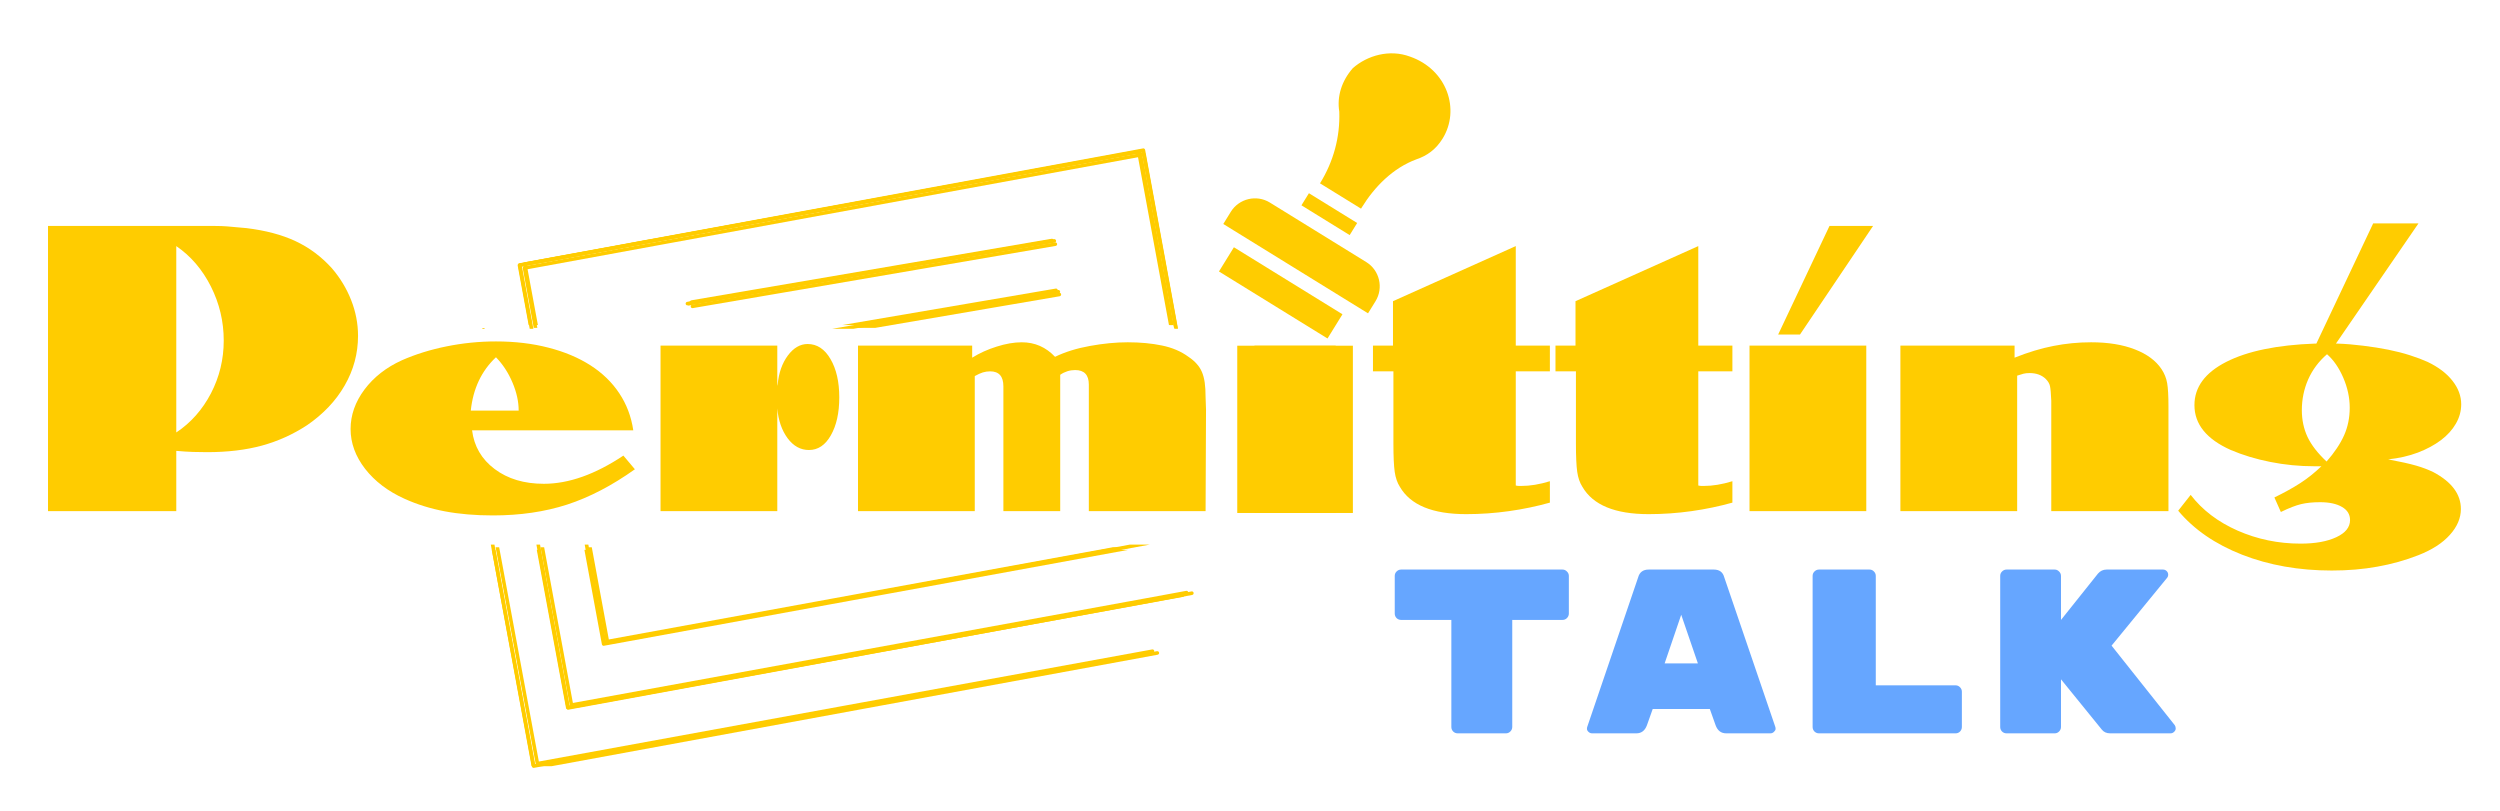 <?xml version="1.0" encoding="UTF-8"?>
<svg xmlns="http://www.w3.org/2000/svg" xmlns:xlink="http://www.w3.org/1999/xlink" width="484" zoomAndPan="magnify" viewBox="0 0 363 117.75" height="157" preserveAspectRatio="xMidYMid meet" version="1.0">
  <defs>
    <g></g>
    <clipPath id="967a8850e7">
      <path d="M 176 35 L 195 35 L 195 50 L 176 50 Z M 176 35 " clip-rule="nonzero"></path>
    </clipPath>
    <clipPath id="16e761746f">
      <path d="M 196.895 1.309 L 217.91 14.281 L 195.105 51.219 L 174.09 38.242 Z M 196.895 1.309 " clip-rule="nonzero"></path>
    </clipPath>
    <clipPath id="a09c1797d8">
      <path d="M 196.895 1.309 L 217.91 14.281 L 195.105 51.219 L 174.09 38.242 Z M 196.895 1.309 " clip-rule="nonzero"></path>
    </clipPath>
    <clipPath id="4bd8f0364c">
      <path d="M 177 28 L 201 28 L 201 46 L 177 46 Z M 177 28 " clip-rule="nonzero"></path>
    </clipPath>
    <clipPath id="c05c5ad479">
      <path d="M 196.895 1.309 L 217.91 14.281 L 195.105 51.219 L 174.09 38.242 Z M 196.895 1.309 " clip-rule="nonzero"></path>
    </clipPath>
    <clipPath id="a42a7fe5cd">
      <path d="M 196.895 1.309 L 217.91 14.281 L 195.105 51.219 L 174.09 38.242 Z M 196.895 1.309 " clip-rule="nonzero"></path>
    </clipPath>
    <clipPath id="ee4683c126">
      <path d="M 188 28 L 198 28 L 198 35 L 188 35 Z M 188 28 " clip-rule="nonzero"></path>
    </clipPath>
    <clipPath id="6ab2e77718">
      <path d="M 196.895 1.309 L 217.91 14.281 L 195.105 51.219 L 174.09 38.242 Z M 196.895 1.309 " clip-rule="nonzero"></path>
    </clipPath>
    <clipPath id="0689aa6e8b">
      <path d="M 196.895 1.309 L 217.91 14.281 L 195.105 51.219 L 174.09 38.242 Z M 196.895 1.309 " clip-rule="nonzero"></path>
    </clipPath>
    <clipPath id="3e498fbac6">
      <path d="M 191 7 L 211 7 L 211 31 L 191 31 Z M 191 7 " clip-rule="nonzero"></path>
    </clipPath>
    <clipPath id="73b594fa2f">
      <path d="M 196.895 1.309 L 217.91 14.281 L 195.105 51.219 L 174.09 38.242 Z M 196.895 1.309 " clip-rule="nonzero"></path>
    </clipPath>
    <clipPath id="0535acf3ad">
      <path d="M 196.895 1.309 L 217.91 14.281 L 195.105 51.219 L 174.09 38.242 Z M 196.895 1.309 " clip-rule="nonzero"></path>
    </clipPath>
    <clipPath id="ae215cb933">
      <path d="M 69.695 79.836 L 177.465 79.836 L 177.465 111.496 L 69.695 111.496 Z M 69.695 79.836 " clip-rule="nonzero"></path>
    </clipPath>
    <clipPath id="7c69e276de">
      <path d="M 67.859 21.754 L 173 21.754 L 173 47.199 L 67.859 47.199 Z M 67.859 21.754 " clip-rule="nonzero"></path>
    </clipPath>
    <clipPath id="36a08f80b0">
      <path d="M 67.859 21.547 L 173.953 21.547 L 173.953 47.742 L 67.859 47.742 Z M 67.859 21.547 " clip-rule="nonzero"></path>
    </clipPath>
    <clipPath id="32d47ab82e">
      <path d="M 68.594 22.156 L 173.961 22.156 L 173.961 47.602 L 68.594 47.602 Z M 68.594 22.156 " clip-rule="nonzero"></path>
    </clipPath>
    <clipPath id="280092e11d">
      <path d="M 70.246 79.461 L 178 79.461 L 178 111.129 L 70.246 111.129 Z M 70.246 79.461 " clip-rule="nonzero"></path>
    </clipPath>
    <clipPath id="e2f18974ad">
      <path d="M 68.688 21.754 L 173.336 21.754 L 173.336 47.199 L 68.688 47.199 Z M 68.688 21.754 " clip-rule="nonzero"></path>
    </clipPath>
    <clipPath id="eb12545f52">
      <path d="M 69.598 79.074 L 178.863 79.074 L 178.863 111.254 L 69.598 111.254 Z M 69.598 79.074 " clip-rule="nonzero"></path>
    </clipPath>
  </defs>
  <g fill="#ffcc00" fill-opacity="1">
    <g transform="translate(3.252, 74.216)">
      <g>
        <path d="M 3.719 -41.406 L 25.641 -41.406 C 26.586 -41.406 27.379 -41.406 28.016 -41.406 C 28.66 -41.406 29.234 -41.383 29.734 -41.344 C 30.234 -41.301 30.695 -41.258 31.125 -41.219 C 31.562 -41.176 32.031 -41.133 32.531 -41.094 C 35.301 -40.758 37.676 -40.129 39.656 -39.203 C 41.645 -38.273 43.406 -36.961 44.938 -35.266 C 46.145 -33.859 47.078 -32.316 47.734 -30.641 C 48.398 -28.961 48.734 -27.234 48.734 -25.453 C 48.734 -22.891 48.086 -20.488 46.797 -18.25 C 45.516 -16.02 43.695 -14.098 41.344 -12.484 C 39.312 -11.148 37.125 -10.16 34.781 -9.516 C 32.445 -8.879 29.789 -8.562 26.812 -8.562 C 26.156 -8.562 25.484 -8.57 24.797 -8.594 C 24.117 -8.613 23.301 -8.664 22.344 -8.75 L 22.344 0 L 3.719 0 Z M 22.344 -11.422 C 24.457 -12.828 26.133 -14.719 27.375 -17.094 C 28.613 -19.477 29.234 -22.035 29.234 -24.766 C 29.234 -27.535 28.613 -30.148 27.375 -32.609 C 26.133 -35.078 24.457 -37.035 22.344 -38.484 Z M 22.344 -11.422 "></path>
      </g>
    </g>
  </g>
  <g fill="#ffcc00" fill-opacity="1">
    <g transform="translate(49.483, 74.216)">
      <g>
        <path d="M 42.703 -6.078 C 39.398 -3.723 36.125 -2.016 32.875 -0.953 C 29.625 0.098 26.031 0.625 22.094 0.625 C 19.531 0.625 17.203 0.426 15.109 0.031 C 13.023 -0.363 11.07 -0.973 9.25 -1.797 C 6.852 -2.879 4.945 -4.328 3.531 -6.141 C 2.125 -7.961 1.422 -9.891 1.422 -11.922 C 1.422 -13.941 2.094 -15.852 3.438 -17.656 C 4.789 -19.457 6.602 -20.875 8.875 -21.906 C 10.863 -22.781 13.023 -23.453 15.359 -23.922 C 17.703 -24.398 20.094 -24.641 22.531 -24.641 C 25.301 -24.641 27.844 -24.336 30.156 -23.734 C 32.477 -23.141 34.508 -22.285 36.25 -21.172 C 37.988 -20.055 39.383 -18.703 40.438 -17.109 C 41.5 -15.516 42.176 -13.723 42.469 -11.734 L 19.062 -11.734 C 19.352 -9.41 20.445 -7.535 22.344 -6.109 C 24.25 -4.68 26.629 -3.969 29.484 -3.969 C 33.086 -3.969 36.938 -5.332 41.031 -8.062 Z M 25.828 -14.594 C 25.828 -15.914 25.523 -17.281 24.922 -18.688 C 24.328 -20.094 23.531 -21.312 22.531 -22.344 C 20.426 -20.363 19.207 -17.781 18.875 -14.594 Z M 25.828 -14.594 "></path>
      </g>
    </g>
  </g>
  <g fill="#ffcc00" fill-opacity="1">
    <g transform="translate(93.425, 74.216)">
      <g>
        <path d="M 2.484 -24.031 L 19.438 -24.031 L 19.438 -18.188 L 19.5 -18.438 C 19.656 -20.094 20.145 -21.477 20.969 -22.594 C 21.801 -23.707 22.758 -24.266 23.844 -24.266 C 25.207 -24.266 26.312 -23.539 27.156 -22.094 C 28.008 -20.645 28.438 -18.785 28.438 -16.516 C 28.438 -14.273 28.031 -12.441 27.219 -11.016 C 26.414 -9.586 25.352 -8.875 24.031 -8.875 C 22.82 -8.875 21.789 -9.441 20.938 -10.578 C 20.094 -11.723 19.594 -13.164 19.438 -14.906 L 19.438 0 L 2.484 0 Z M 2.484 -24.031 "></path>
      </g>
    </g>
  </g>
  <g fill="#ffcc00" fill-opacity="1">
    <g transform="translate(122.098, 74.216)">
      <g>
        <path d="M 2.484 -24.031 L 19.062 -24.031 L 19.062 -22.281 C 20.133 -22.945 21.32 -23.484 22.625 -23.891 C 23.926 -24.305 25.141 -24.516 26.266 -24.516 C 28.16 -24.516 29.77 -23.812 31.094 -22.406 C 32.551 -23.113 34.238 -23.641 36.156 -23.984 C 38.082 -24.336 39.914 -24.516 41.656 -24.516 C 43.477 -24.516 45.133 -24.359 46.625 -24.047 C 48.113 -23.742 49.395 -23.195 50.469 -22.406 C 50.969 -22.07 51.367 -21.727 51.672 -21.375 C 51.984 -21.031 52.234 -20.641 52.422 -20.203 C 52.609 -19.766 52.742 -19.254 52.828 -18.672 C 52.91 -18.098 52.953 -17.379 52.953 -16.516 L 53.016 -14.719 L 52.953 0 L 36 0 L 36 -18.375 C 36 -19.781 35.336 -20.484 34.016 -20.484 C 33.234 -20.484 32.508 -20.254 31.844 -19.797 L 31.844 0 L 23.594 0 L 23.594 -18.125 C 23.594 -19.57 22.953 -20.297 21.672 -20.297 C 21.297 -20.297 20.941 -20.242 20.609 -20.141 C 20.273 -20.035 19.883 -19.859 19.438 -19.609 L 19.438 0 L 2.484 0 Z M 2.484 -24.031 "></path>
      </g>
    </g>
  </g>
  <g clip-path="url(#967a8850e7)">
    <g clip-path="url(#16e761746f)">
      <g clip-path="url(#a09c1797d8)">
        <path fill="#ffcc00" d="M 179.164 35.902 L 194.926 45.633 L 192.754 49.148 L 176.992 39.418 Z M 179.164 35.902 " fill-opacity="1" fill-rule="nonzero"></path>
      </g>
    </g>
  </g>
  <g clip-path="url(#4bd8f0364c)">
    <g clip-path="url(#c05c5ad479)">
      <g clip-path="url(#a42a7fe5cd)">
        <path fill="#ffcc00" d="M 198.391 38.059 L 184.383 29.41 C 182.453 28.219 179.902 28.828 178.707 30.762 L 177.621 32.523 L 198.637 45.496 L 199.723 43.738 C 200.918 41.805 200.316 39.25 198.391 38.059 Z M 198.391 38.059 " fill-opacity="1" fill-rule="nonzero"></path>
      </g>
    </g>
  </g>
  <g clip-path="url(#ee4683c126)">
    <g clip-path="url(#6ab2e77718)">
      <g clip-path="url(#0689aa6e8b)">
        <path fill="#ffcc00" d="M 190.055 28.055 L 197.059 32.379 L 195.973 34.137 L 188.969 29.812 Z M 190.055 28.055 " fill-opacity="1" fill-rule="nonzero"></path>
      </g>
    </g>
  </g>
  <g clip-path="url(#3e498fbac6)">
    <g clip-path="url(#73b594fa2f)">
      <g clip-path="url(#0535acf3ad)">
        <path fill="#ffcc00" d="M 191.664 26.621 L 197.621 30.297 L 197.73 30.121 C 199.574 27.133 202.23 24.402 205.676 23.129 C 207.203 22.613 208.488 21.707 209.465 20.125 C 212.07 15.906 210.105 10.078 204.723 8.215 C 201.773 7.121 198.543 8.039 196.43 9.895 C 194.777 11.785 194.109 14.047 194.465 16.207 C 194.59 19.926 193.621 23.457 191.664 26.621 Z M 191.664 26.621 " fill-opacity="1" fill-rule="nonzero"></path>
      </g>
    </g>
  </g>
  <g clip-path="url(#ae215cb933)">
    <path fill="#ffcc00" d="M 159.395 65.035 L 107.07 73.977 C 106.93 74 106.836 74.129 106.863 74.27 C 106.883 74.395 106.992 74.48 107.113 74.48 C 107.129 74.48 107.145 74.48 107.16 74.477 L 159.48 65.539 C 159.621 65.516 159.715 65.383 159.691 65.242 C 159.668 65.102 159.535 65.012 159.395 65.035 Z M 157.715 57.758 C 157.691 57.621 157.559 57.527 157.418 57.551 L 105.094 66.488 C 104.953 66.516 104.859 66.648 104.883 66.785 C 104.906 66.91 105.016 67 105.137 67 C 105.152 67 105.168 66.996 105.18 66.996 L 157.504 58.055 C 157.645 58.031 157.738 57.898 157.715 57.758 Z M 156.926 50.82 L 104.602 59.762 C 104.586 59.762 104.574 59.766 104.559 59.766 C 104.434 59.766 104.324 59.676 104.305 59.551 C 104.281 59.414 104.375 59.281 104.516 59.258 L 156.836 50.316 C 156.977 50.293 157.113 50.387 157.133 50.523 C 157.156 50.664 157.066 50.797 156.926 50.82 Z M 167.043 94.867 C 167.07 95.008 166.977 95.141 166.836 95.164 L 77.531 111.492 C 77.516 111.492 77.5 111.496 77.484 111.496 C 77.363 111.496 77.254 111.41 77.234 111.285 L 69.918 71.77 C 69.891 71.633 69.984 71.5 70.121 71.473 C 70.262 71.445 70.398 71.539 70.422 71.676 L 77.691 110.941 L 166.742 94.664 C 166.887 94.641 167.016 94.73 167.043 94.867 Z M 171.984 86.363 C 172.016 86.5 171.922 86.633 171.781 86.66 L 165.906 87.742 L 82.477 102.984 C 82.461 102.988 82.445 102.988 82.43 102.988 C 82.309 102.988 82.199 102.902 82.18 102.781 L 74.879 63.266 C 74.855 63.125 74.945 62.992 75.086 62.965 C 75.23 62.938 75.359 63.031 75.383 63.172 L 82.637 102.438 L 165.816 87.238 L 171.688 86.156 C 171.824 86.129 171.961 86.223 171.984 86.363 Z M 87.852 93.215 L 80.637 54.199 L 169.43 37.957 L 176.645 76.973 Z M 169.891 37.613 C 169.863 37.473 169.734 37.379 169.59 37.406 L 80.293 53.742 C 80.152 53.77 80.059 53.902 80.086 54.039 L 87.395 93.559 C 87.406 93.625 87.445 93.688 87.5 93.723 C 87.543 93.754 87.594 93.77 87.645 93.77 C 87.66 93.77 87.676 93.766 87.691 93.766 L 176.992 77.43 C 177.129 77.402 177.223 77.27 177.195 77.129 L 169.891 37.613 " fill-opacity="1" fill-rule="nonzero"></path>
  </g>
  <g clip-path="url(#7c69e276de)">
    <path fill="#ffcc00" d="M 155.039 49.664 L 102.344 58.695 C 102.203 58.719 102.109 58.852 102.133 58.992 C 102.152 59.121 102.262 59.207 102.387 59.207 C 102.402 59.207 102.414 59.203 102.434 59.203 L 155.125 50.172 C 155.266 50.148 155.363 50.016 155.336 49.875 C 155.312 49.734 155.18 49.641 155.039 49.664 Z M 153.344 42.316 C 153.32 42.176 153.188 42.078 153.047 42.105 L 100.352 51.133 C 100.211 51.16 100.117 51.293 100.141 51.434 C 100.164 51.559 100.273 51.648 100.395 51.648 C 100.41 51.648 100.426 51.645 100.441 51.645 L 153.133 42.613 C 153.273 42.59 153.371 42.457 153.344 42.316 Z M 152.551 35.309 L 99.855 44.336 C 99.84 44.34 99.828 44.34 99.812 44.34 C 99.688 44.34 99.578 44.254 99.559 44.125 C 99.535 43.988 99.629 43.852 99.77 43.828 L 152.461 34.801 C 152.605 34.777 152.738 34.867 152.762 35.008 C 152.785 35.148 152.691 35.281 152.551 35.309 Z M 162.742 79.801 C 162.766 79.938 162.672 80.074 162.535 80.098 L 72.594 96.59 C 72.578 96.594 72.562 96.594 72.547 96.594 C 72.426 96.594 72.316 96.508 72.293 96.383 L 64.926 56.469 C 64.902 56.328 64.992 56.195 65.133 56.168 C 65.273 56.141 65.41 56.234 65.434 56.375 L 72.758 96.035 L 162.441 79.594 C 162.582 79.57 162.715 79.66 162.742 79.801 Z M 167.719 71.207 C 167.746 71.348 167.652 71.48 167.512 71.508 L 161.598 72.602 L 77.574 88 C 77.559 88 77.543 88.004 77.527 88.004 C 77.402 88.004 77.297 87.914 77.273 87.793 L 69.922 47.875 C 69.898 47.734 69.992 47.602 70.133 47.574 C 70.277 47.547 70.406 47.645 70.434 47.781 L 77.734 87.445 L 161.504 72.094 L 167.418 71 C 167.555 70.973 167.695 71.066 167.719 71.207 Z M 82.988 78.129 L 75.723 38.719 L 165.145 22.312 L 172.41 61.723 Z M 165.609 21.965 C 165.582 21.824 165.449 21.73 165.305 21.758 L 75.375 38.258 C 75.234 38.285 75.141 38.418 75.168 38.559 L 82.527 78.477 C 82.539 78.543 82.578 78.605 82.633 78.645 C 82.676 78.676 82.727 78.688 82.781 78.688 C 82.793 78.688 82.812 78.688 82.828 78.684 L 172.758 62.184 C 172.898 62.156 172.992 62.023 172.965 61.883 L 165.609 21.965 " fill-opacity="1" fill-rule="nonzero"></path>
  </g>
  <g fill="#66a6ff" fill-opacity="1">
    <g transform="translate(200.72, 106.481)">
      <g>
        <path d="M 2.719 -23.781 L 26.156 -23.781 C 26.406 -23.781 26.617 -23.688 26.797 -23.5 C 26.984 -23.32 27.078 -23.109 27.078 -22.859 L 27.078 -17.391 C 27.078 -17.141 26.984 -16.922 26.797 -16.734 C 26.617 -16.555 26.406 -16.469 26.156 -16.469 L 18.859 -16.469 L 18.859 -0.922 C 18.859 -0.672 18.766 -0.453 18.578 -0.266 C 18.398 -0.086 18.188 0 17.938 0 L 10.938 0 C 10.688 0 10.469 -0.086 10.281 -0.266 C 10.102 -0.453 10.016 -0.672 10.016 -0.922 L 10.016 -16.469 L 2.719 -16.469 C 2.469 -16.469 2.25 -16.555 2.062 -16.734 C 1.883 -16.922 1.797 -17.141 1.797 -17.391 L 1.797 -22.859 C 1.797 -23.109 1.883 -23.32 2.062 -23.5 C 2.25 -23.688 2.469 -23.781 2.719 -23.781 Z M 2.719 -23.781 "></path>
      </g>
    </g>
  </g>
  <g fill="#66a6ff" fill-opacity="1">
    <g transform="translate(229.581, 106.481)">
      <g>
        <path d="M 8.016 0 L 1.594 0 C 1.395 0 1.219 -0.07 1.062 -0.219 C 0.914 -0.363 0.844 -0.504 0.844 -0.641 C 0.844 -0.773 0.859 -0.879 0.891 -0.953 L 8.281 -22.656 C 8.488 -23.406 9 -23.781 9.812 -23.781 L 19.266 -23.781 C 20.078 -23.781 20.582 -23.406 20.781 -22.656 L 28.188 -0.953 C 28.219 -0.879 28.234 -0.773 28.234 -0.641 C 28.234 -0.504 28.156 -0.363 28 -0.219 C 27.852 -0.07 27.68 0 27.484 0 L 21.062 0 C 20.332 0 19.82 -0.383 19.531 -1.156 L 18.688 -3.531 L 10.391 -3.531 L 9.547 -1.156 C 9.254 -0.383 8.742 0 8.016 0 Z M 16.953 -10.156 L 14.531 -17.219 L 12.125 -10.156 Z M 16.953 -10.156 "></path>
      </g>
    </g>
  </g>
  <g fill="#66a6ff" fill-opacity="1">
    <g transform="translate(258.442, 106.481)">
      <g>
        <path d="M 13.922 -6.969 L 25.516 -6.969 C 25.766 -6.969 25.977 -6.875 26.156 -6.688 C 26.332 -6.508 26.422 -6.297 26.422 -6.047 L 26.422 -0.922 C 26.422 -0.672 26.332 -0.453 26.156 -0.266 C 25.977 -0.086 25.766 0 25.516 0 L 5.672 0 C 5.422 0 5.203 -0.086 5.016 -0.266 C 4.836 -0.453 4.75 -0.672 4.75 -0.922 L 4.75 -22.859 C 4.75 -23.109 4.836 -23.32 5.016 -23.5 C 5.203 -23.688 5.422 -23.781 5.672 -23.781 L 13.016 -23.781 C 13.266 -23.781 13.477 -23.688 13.656 -23.5 C 13.832 -23.32 13.922 -23.109 13.922 -22.859 Z M 13.922 -6.969 "></path>
      </g>
    </g>
  </g>
  <g fill="#66a6ff" fill-opacity="1">
    <g transform="translate(287.304, 106.481)">
      <g>
        <path d="M 28.469 -1.188 C 28.562 -1.051 28.609 -0.891 28.609 -0.703 C 28.609 -0.523 28.531 -0.363 28.375 -0.219 C 28.227 -0.07 28.055 0 27.859 0 L 19.094 0 C 18.57 0 18.164 -0.18 17.875 -0.547 L 11.953 -7.844 L 11.953 -0.922 C 11.953 -0.672 11.859 -0.453 11.672 -0.266 C 11.492 -0.086 11.285 0 11.047 0 L 4.047 0 C 3.797 0 3.578 -0.086 3.391 -0.266 C 3.211 -0.453 3.125 -0.672 3.125 -0.922 L 3.125 -22.859 C 3.125 -23.109 3.211 -23.32 3.391 -23.5 C 3.578 -23.688 3.797 -23.781 4.047 -23.781 L 11.047 -23.781 C 11.285 -23.781 11.492 -23.688 11.672 -23.5 C 11.859 -23.32 11.953 -23.109 11.953 -22.859 L 11.953 -16.469 L 17.328 -23.203 C 17.66 -23.586 18.078 -23.781 18.578 -23.781 L 26.766 -23.781 C 26.973 -23.781 27.148 -23.707 27.297 -23.562 C 27.441 -23.414 27.516 -23.242 27.516 -23.047 C 27.516 -22.859 27.457 -22.695 27.344 -22.562 L 19.297 -12.734 Z M 28.469 -1.188 "></path>
      </g>
    </g>
  </g>
  <g fill="#ffcc00" fill-opacity="1">
    <g transform="translate(198.543, 74.216)">
      <g>
        <path d="M 26.5 -1.234 C 24.602 -0.703 22.629 -0.289 20.578 0 C 18.523 0.289 16.445 0.438 14.344 0.438 C 9.457 0.438 6.25 -0.883 4.719 -3.531 C 4.344 -4.113 4.094 -4.836 3.969 -5.703 C 3.844 -6.578 3.781 -7.945 3.781 -9.812 L 3.781 -20.297 L 0.812 -20.297 L 0.812 -24.031 L 3.719 -24.031 L 3.719 -30.484 L 21.547 -38.484 L 21.547 -24.031 L 26.5 -24.031 L 26.5 -20.297 L 21.547 -20.297 L 21.547 -3.719 C 21.742 -3.676 21.906 -3.656 22.031 -3.656 C 22.156 -3.656 22.258 -3.656 22.344 -3.656 C 23.625 -3.656 25.008 -3.883 26.5 -4.344 Z M 26.5 -1.234 "></path>
      </g>
    </g>
  </g>
  <g fill="#ffcc00" fill-opacity="1">
    <g transform="translate(225.044, 74.216)">
      <g>
        <path d="M 26.5 -1.234 C 24.602 -0.703 22.629 -0.289 20.578 0 C 18.523 0.289 16.445 0.438 14.344 0.438 C 9.457 0.438 6.25 -0.883 4.719 -3.531 C 4.344 -4.113 4.094 -4.836 3.969 -5.703 C 3.844 -6.578 3.781 -7.945 3.781 -9.812 L 3.781 -20.297 L 0.812 -20.297 L 0.812 -24.031 L 3.719 -24.031 L 3.719 -30.484 L 21.547 -38.484 L 21.547 -24.031 L 26.5 -24.031 L 26.5 -20.297 L 21.547 -20.297 L 21.547 -3.719 C 21.742 -3.676 21.906 -3.656 22.031 -3.656 C 22.156 -3.656 22.258 -3.656 22.344 -3.656 C 23.625 -3.656 25.008 -3.883 26.5 -4.344 Z M 26.5 -1.234 "></path>
      </g>
    </g>
  </g>
  <g fill="#ffcc00" fill-opacity="1">
    <g transform="translate(251.546, 74.216)">
      <g>
        <path d="M 14.094 -41.406 L 20.422 -41.406 L 9.812 -25.641 L 6.641 -25.641 Z M 2.484 -24.031 L 19.438 -24.031 L 19.438 0 L 2.484 0 Z M 2.484 -24.031 "></path>
      </g>
    </g>
  </g>
  <g fill="#ffcc00" fill-opacity="1">
    <g transform="translate(273.454, 74.216)">
      <g>
        <path d="M 2.484 -24.031 L 19.062 -24.031 L 19.062 -22.281 C 21.039 -23.07 22.922 -23.641 24.703 -23.984 C 26.484 -24.336 28.305 -24.516 30.172 -24.516 C 32.648 -24.516 34.77 -24.172 36.531 -23.484 C 38.289 -22.805 39.582 -21.848 40.406 -20.609 C 40.82 -19.984 41.094 -19.305 41.219 -18.578 C 41.344 -17.859 41.406 -16.734 41.406 -15.203 L 41.406 0 L 24.391 0 L 24.391 -16.016 C 24.348 -17.086 24.285 -17.801 24.203 -18.156 C 24.129 -18.508 23.926 -18.852 23.594 -19.188 C 23.008 -19.758 22.223 -20.047 21.234 -20.047 C 20.898 -20.047 20.609 -20.016 20.359 -19.953 C 20.109 -19.891 19.801 -19.797 19.438 -19.672 L 19.438 0 L 2.484 0 Z M 2.484 -24.031 "></path>
      </g>
    </g>
  </g>
  <g fill="#ffcc00" fill-opacity="1">
    <g transform="translate(317.086, 74.216)">
      <g>
        <path d="M 13.156 -1.984 C 14.602 -2.691 15.852 -3.383 16.906 -4.062 C 17.969 -4.75 18.992 -5.566 19.984 -6.516 L 18.938 -6.516 C 16.781 -6.516 14.656 -6.723 12.562 -7.141 C 10.477 -7.555 8.566 -8.133 6.828 -8.875 C 3.305 -10.445 1.547 -12.617 1.547 -15.391 C 1.547 -18.004 3.086 -20.098 6.172 -21.672 C 9.254 -23.242 13.551 -24.129 19.062 -24.328 L 19.25 -24.328 L 27.5 -41.781 L 34.078 -41.781 L 22.094 -24.328 L 22.281 -24.328 C 23.52 -24.285 24.781 -24.18 26.062 -24.016 C 27.352 -23.859 28.566 -23.664 29.703 -23.438 C 30.836 -23.207 31.891 -22.938 32.859 -22.625 C 33.836 -22.312 34.68 -21.992 35.391 -21.672 C 36.961 -20.922 38.172 -20.004 39.016 -18.922 C 39.859 -17.848 40.281 -16.711 40.281 -15.516 C 40.281 -14.523 40.02 -13.582 39.5 -12.688 C 38.988 -11.801 38.266 -11.004 37.328 -10.297 C 36.398 -9.598 35.285 -9 33.984 -8.5 C 32.68 -8.008 31.242 -7.68 29.672 -7.516 C 31.453 -7.18 32.805 -6.879 33.734 -6.609 C 34.672 -6.336 35.508 -6.02 36.25 -5.656 C 38.906 -4.238 40.234 -2.457 40.234 -0.312 C 40.234 1.008 39.703 2.258 38.641 3.438 C 37.586 4.625 36.066 5.609 34.078 6.391 C 32.172 7.141 30.18 7.695 28.109 8.062 C 26.047 8.438 23.836 8.625 21.484 8.625 C 16.723 8.625 12.383 7.859 8.469 6.328 C 4.562 4.797 1.469 2.664 -0.812 -0.062 L 1 -2.359 C 2.688 -0.16 4.957 1.566 7.812 2.828 C 10.676 4.086 13.723 4.719 16.953 4.719 C 19.098 4.719 20.832 4.406 22.156 3.781 C 23.477 3.164 24.141 2.336 24.141 1.297 C 24.141 0.473 23.75 -0.16 22.969 -0.609 C 22.188 -1.066 21.129 -1.297 19.797 -1.297 C 18.723 -1.297 17.801 -1.203 17.031 -1.016 C 16.27 -0.836 15.289 -0.457 14.094 0.125 Z M 20.797 -22.781 C 19.598 -21.75 18.688 -20.531 18.062 -19.125 C 17.445 -17.719 17.141 -16.227 17.141 -14.656 C 17.141 -13.25 17.414 -11.953 17.969 -10.766 C 18.531 -9.586 19.453 -8.398 20.734 -7.203 C 21.891 -8.523 22.738 -9.797 23.281 -11.016 C 23.82 -12.234 24.094 -13.566 24.094 -15.016 C 24.094 -16.473 23.781 -17.926 23.156 -19.375 C 22.531 -20.82 21.742 -21.957 20.797 -22.781 Z M 20.797 -22.781 "></path>
      </g>
    </g>
  </g>
  <g fill="#ffcc00" fill-opacity="1">
    <g transform="translate(180.93, 74.485)">
      <g>
        <path d="M 15.508 -24.289 L 1.215 -24.289 L 1.215 0 L 15.508 0 Z M 15.508 -24.289 "></path>
      </g>
    </g>
  </g>
  <g fill="#ffcc00" fill-opacity="1">
    <g transform="translate(178.435, 74.485)">
      <g>
        <path d="M 15.508 -24.289 L 1.215 -24.289 L 1.215 0 L 15.508 0 Z M 15.508 -24.289 "></path>
      </g>
    </g>
  </g>
  <g clip-path="url(#36a08f80b0)">
    <path fill="#ffcc00" d="M 155.633 49.738 L 102.582 58.859 C 102.438 58.883 102.344 59.016 102.367 59.16 C 102.387 59.285 102.5 59.375 102.625 59.375 C 102.637 59.375 102.652 59.375 102.668 59.371 L 155.719 50.25 C 155.859 50.227 155.957 50.094 155.934 49.953 C 155.906 49.809 155.773 49.715 155.633 49.738 Z M 153.926 42.316 C 153.902 42.172 153.77 42.078 153.625 42.105 L 100.574 51.223 C 100.434 51.246 100.336 51.383 100.363 51.523 C 100.387 51.652 100.496 51.742 100.617 51.742 C 100.633 51.742 100.648 51.738 100.664 51.738 L 153.715 42.617 C 153.855 42.594 153.953 42.457 153.926 42.316 Z M 153.129 35.238 L 100.074 44.355 C 100.062 44.359 100.047 44.363 100.031 44.363 C 99.906 44.363 99.797 44.27 99.777 44.145 C 99.75 44.004 99.848 43.867 99.988 43.844 L 153.039 34.723 C 153.18 34.699 153.316 34.793 153.34 34.934 C 153.363 35.078 153.27 35.211 153.129 35.238 Z M 163.387 80.172 C 163.414 80.316 163.316 80.449 163.176 80.477 L 72.629 97.133 C 72.613 97.137 72.598 97.137 72.582 97.137 C 72.461 97.137 72.352 97.051 72.328 96.926 L 64.91 56.609 C 64.883 56.469 64.977 56.332 65.117 56.305 C 65.258 56.277 65.398 56.375 65.422 56.516 L 72.793 96.574 L 163.082 79.965 C 163.227 79.941 163.359 80.031 163.387 80.172 Z M 168.398 71.496 C 168.426 71.637 168.332 71.773 168.191 71.801 L 162.234 72.902 L 77.645 88.457 C 77.629 88.457 77.609 88.461 77.598 88.461 C 77.473 88.461 77.363 88.371 77.34 88.246 L 69.941 47.93 C 69.918 47.789 70.008 47.652 70.152 47.625 C 70.297 47.598 70.43 47.695 70.453 47.836 L 77.805 87.895 L 162.141 72.391 L 168.094 71.285 C 168.234 71.262 168.371 71.355 168.398 71.496 Z M 83.094 78.488 L 75.781 38.684 L 165.809 22.113 L 173.121 61.914 Z M 166.273 21.762 C 166.246 21.621 166.113 21.523 165.969 21.551 L 75.43 38.219 C 75.289 38.246 75.195 38.379 75.219 38.523 L 82.629 78.84 C 82.641 78.906 82.68 78.969 82.738 79.008 C 82.781 79.039 82.832 79.051 82.883 79.051 C 82.898 79.051 82.914 79.051 82.934 79.047 L 173.473 62.383 C 173.613 62.355 173.707 62.219 173.68 62.078 L 166.273 21.762 " fill-opacity="1" fill-rule="nonzero"></path>
  </g>
  <g clip-path="url(#32d47ab82e)">
    <path fill="#ffcc00" d="M 155.77 50.066 L 103.078 59.098 C 102.938 59.121 102.844 59.254 102.867 59.395 C 102.887 59.52 102.996 59.609 103.121 59.609 C 103.137 59.609 103.148 59.605 103.164 59.602 L 155.855 50.574 C 155.996 50.551 156.094 50.418 156.066 50.277 C 156.043 50.133 155.91 50.043 155.77 50.066 Z M 154.074 42.715 C 154.051 42.578 153.918 42.48 153.777 42.508 L 101.086 51.535 C 100.945 51.559 100.852 51.695 100.875 51.832 C 100.898 51.961 101.008 52.051 101.129 52.051 C 101.145 52.051 101.16 52.047 101.172 52.047 L 153.863 43.016 C 154.004 42.992 154.102 42.859 154.074 42.715 Z M 153.281 35.707 L 100.59 44.738 C 100.574 44.742 100.562 44.742 100.547 44.742 C 100.422 44.742 100.312 44.652 100.293 44.527 C 100.27 44.387 100.363 44.254 100.504 44.23 L 153.191 35.199 C 153.336 35.176 153.469 35.27 153.492 35.41 C 153.516 35.551 153.422 35.684 153.281 35.707 Z M 163.469 80.199 C 163.496 80.34 163.402 80.473 163.262 80.5 L 73.332 96.992 C 73.312 96.992 73.297 96.996 73.285 96.996 C 73.16 96.996 73.051 96.91 73.031 96.785 L 65.66 56.867 C 65.637 56.73 65.727 56.594 65.867 56.566 C 66.008 56.539 66.145 56.637 66.168 56.773 L 73.492 96.438 L 163.168 79.992 C 163.312 79.969 163.445 80.059 163.469 80.199 Z M 168.449 71.609 C 168.477 71.75 168.383 71.883 168.242 71.91 L 162.328 73 L 78.309 88.398 C 78.293 88.402 78.277 88.402 78.262 88.402 C 78.141 88.402 78.031 88.316 78.008 88.191 L 70.66 48.277 C 70.633 48.137 70.727 48 70.867 47.973 C 71.012 47.949 71.145 48.043 71.168 48.184 L 78.469 87.844 L 162.234 72.492 L 168.148 71.402 C 168.285 71.375 168.422 71.469 168.449 71.609 Z M 83.723 78.531 L 76.457 39.121 L 165.875 22.711 L 173.141 62.121 Z M 166.336 22.367 C 166.312 22.227 166.18 22.133 166.035 22.16 L 76.109 38.66 C 75.969 38.688 75.875 38.82 75.902 38.961 L 83.262 78.879 C 83.273 78.945 83.312 79.008 83.367 79.043 C 83.41 79.074 83.461 79.09 83.516 79.09 C 83.527 79.09 83.547 79.086 83.562 79.086 L 173.488 62.582 C 173.629 62.559 173.719 62.422 173.695 62.285 L 166.336 22.367 " fill-opacity="1" fill-rule="nonzero"></path>
  </g>
  <g clip-path="url(#280092e11d)">
    <path fill="#ffcc00" d="M 159.949 64.668 L 107.621 73.605 C 107.48 73.633 107.387 73.762 107.414 73.902 C 107.434 74.027 107.543 74.113 107.664 74.113 C 107.68 74.113 107.691 74.113 107.711 74.109 L 160.035 65.168 C 160.176 65.148 160.27 65.016 160.246 64.875 C 160.223 64.734 160.09 64.645 159.949 64.668 Z M 158.266 57.391 C 158.242 57.254 158.113 57.16 157.969 57.184 L 105.645 66.121 C 105.504 66.148 105.41 66.277 105.434 66.418 C 105.457 66.543 105.566 66.633 105.688 66.633 C 105.699 66.633 105.719 66.629 105.73 66.629 L 158.059 57.688 C 158.195 57.664 158.293 57.531 158.266 57.391 Z M 157.48 50.453 L 105.152 59.395 C 105.137 59.395 105.121 59.398 105.109 59.398 C 104.984 59.398 104.875 59.309 104.855 59.184 C 104.832 59.047 104.926 58.914 105.066 58.891 L 157.391 49.949 C 157.531 49.926 157.664 50.02 157.688 50.156 C 157.711 50.297 157.617 50.43 157.48 50.453 Z M 167.598 94.5 C 167.625 94.641 167.531 94.773 167.391 94.797 L 78.082 111.125 C 78.066 111.125 78.047 111.129 78.035 111.129 C 77.914 111.129 77.805 111.043 77.781 110.918 L 70.465 71.402 C 70.441 71.266 70.531 71.133 70.672 71.105 C 70.809 71.078 70.945 71.172 70.969 71.309 L 78.242 110.574 L 167.297 94.297 C 167.438 94.273 167.57 94.363 167.598 94.5 Z M 172.539 85.996 C 172.566 86.133 172.477 86.266 172.336 86.293 L 166.461 87.375 L 83.027 102.617 C 83.008 102.621 82.992 102.621 82.98 102.621 C 82.855 102.621 82.75 102.535 82.727 102.414 L 75.426 62.898 C 75.402 62.758 75.496 62.625 75.637 62.598 C 75.777 62.57 75.91 62.664 75.934 62.805 L 83.184 102.07 L 166.367 86.871 L 172.242 85.789 C 172.379 85.762 172.516 85.855 172.539 85.996 Z M 88.402 92.848 L 81.188 53.832 L 169.984 37.59 L 177.199 76.605 Z M 170.445 37.246 C 170.418 37.105 170.285 37.012 170.145 37.039 L 80.84 53.375 C 80.703 53.402 80.609 53.535 80.637 53.672 L 87.941 93.191 C 87.953 93.258 87.992 93.316 88.051 93.355 C 88.094 93.387 88.141 93.402 88.195 93.402 C 88.211 93.402 88.227 93.398 88.242 93.398 L 177.547 77.059 C 177.684 77.035 177.777 76.902 177.75 76.762 L 170.445 37.246 " fill-opacity="1" fill-rule="nonzero"></path>
  </g>
  <g clip-path="url(#e2f18974ad)">
    <path fill="#ffcc00" d="M 155.266 49.387 L 102.941 58.324 C 102.797 58.352 102.707 58.48 102.73 58.621 C 102.75 58.746 102.859 58.832 102.984 58.832 C 102.996 58.832 103.012 58.832 103.027 58.828 L 155.352 49.887 C 155.492 49.867 155.586 49.734 155.562 49.594 C 155.539 49.453 155.406 49.363 155.266 49.387 Z M 153.586 42.109 C 153.559 41.973 153.43 41.875 153.289 41.902 L 100.961 50.84 C 100.824 50.863 100.727 50.996 100.75 51.137 C 100.773 51.262 100.883 51.348 101.004 51.348 C 101.02 51.348 101.035 51.348 101.047 51.344 L 153.375 42.406 C 153.516 42.383 153.609 42.25 153.586 42.109 Z M 152.797 35.172 L 100.469 44.113 C 100.453 44.113 100.441 44.117 100.426 44.117 C 100.305 44.117 100.195 44.027 100.172 43.902 C 100.148 43.766 100.242 43.633 100.383 43.605 L 152.707 34.668 C 152.848 34.645 152.984 34.738 153.004 34.875 C 153.027 35.016 152.938 35.148 152.797 35.172 Z M 162.914 79.219 C 162.941 79.355 162.848 79.488 162.707 79.516 L 73.398 95.844 C 73.383 95.844 73.367 95.848 73.352 95.848 C 73.23 95.848 73.121 95.762 73.098 95.637 L 65.781 56.121 C 65.758 55.98 65.848 55.848 65.988 55.824 C 66.129 55.797 66.262 55.891 66.289 56.027 L 73.559 95.293 L 162.617 79.012 C 162.758 78.992 162.887 79.078 162.914 79.219 Z M 167.859 70.711 C 167.887 70.852 167.793 70.984 167.652 71.012 L 161.777 72.09 L 78.344 87.336 C 78.328 87.34 78.312 87.34 78.297 87.34 C 78.172 87.34 78.066 87.254 78.043 87.133 L 70.746 47.613 C 70.723 47.473 70.812 47.34 70.953 47.316 C 71.094 47.289 71.227 47.383 71.25 47.523 L 78.504 86.789 L 161.688 71.59 L 167.559 70.508 C 167.695 70.48 167.832 70.574 167.859 70.711 Z M 83.719 77.566 L 76.504 38.551 L 165.305 22.305 L 172.516 61.324 Z M 165.762 21.961 C 165.734 21.824 165.605 21.73 165.461 21.758 L 76.16 38.094 C 76.02 38.121 75.926 38.254 75.953 38.391 L 83.262 77.91 C 83.273 77.977 83.309 78.035 83.367 78.074 C 83.41 78.105 83.461 78.121 83.512 78.121 C 83.527 78.121 83.543 78.117 83.559 78.113 L 172.863 61.777 C 173.004 61.754 173.094 61.621 173.07 61.48 L 165.762 21.961 " fill-opacity="1" fill-rule="nonzero"></path>
  </g>
  <g clip-path="url(#eb12545f52)">
    <path fill="#ffcc00" d="M 160.543 64.324 L 107.488 73.445 C 107.348 73.473 107.254 73.605 107.277 73.746 C 107.297 73.875 107.406 73.965 107.531 73.965 C 107.547 73.965 107.562 73.961 107.578 73.957 L 160.633 64.84 C 160.773 64.816 160.871 64.68 160.848 64.539 C 160.82 64.395 160.688 64.305 160.543 64.324 Z M 158.84 56.902 C 158.816 56.762 158.684 56.664 158.539 56.691 L 105.484 65.809 C 105.344 65.836 105.246 65.969 105.27 66.113 C 105.293 66.238 105.402 66.328 105.527 66.328 C 105.543 66.328 105.559 66.328 105.57 66.324 L 158.629 57.203 C 158.77 57.18 158.863 57.047 158.84 56.902 Z M 158.043 49.824 L 104.984 58.945 C 104.969 58.945 104.957 58.949 104.941 58.949 C 104.816 58.949 104.707 58.859 104.684 58.73 C 104.66 58.59 104.754 58.453 104.898 58.43 L 157.949 49.312 C 158.094 49.289 158.23 49.383 158.254 49.523 C 158.277 49.664 158.184 49.801 158.043 49.824 Z M 168.301 94.762 C 168.328 94.902 168.234 95.039 168.09 95.066 L 77.535 111.723 C 77.52 111.723 77.504 111.727 77.488 111.727 C 77.367 111.727 77.258 111.637 77.234 111.512 L 69.812 71.195 C 69.789 71.055 69.883 70.922 70.023 70.895 C 70.164 70.863 70.301 70.961 70.328 71.102 L 77.699 111.16 L 167.996 94.551 C 168.141 94.531 168.273 94.621 168.301 94.762 Z M 173.312 86.082 C 173.34 86.227 173.246 86.359 173.105 86.387 L 167.148 87.488 L 82.551 103.043 C 82.535 103.047 82.52 103.047 82.504 103.047 C 82.379 103.047 82.27 102.961 82.246 102.832 L 74.848 62.52 C 74.82 62.375 74.914 62.242 75.059 62.215 C 75.199 62.188 75.336 62.285 75.359 62.426 L 82.711 102.484 L 167.055 86.977 L 173.008 85.875 C 173.148 85.848 173.289 85.941 173.312 86.082 Z M 88 93.074 L 80.688 53.27 L 170.723 36.699 L 178.035 76.504 Z M 171.188 36.348 C 171.16 36.207 171.027 36.113 170.883 36.141 L 80.336 52.805 C 80.195 52.832 80.102 52.969 80.125 53.109 L 87.535 93.426 C 87.547 93.492 87.586 93.555 87.645 93.594 C 87.688 93.625 87.738 93.641 87.793 93.641 C 87.805 93.641 87.824 93.637 87.84 93.637 L 178.387 76.969 C 178.527 76.941 178.621 76.809 178.598 76.664 L 171.188 36.348 " fill-opacity="1" fill-rule="nonzero"></path>
  </g>
</svg>
